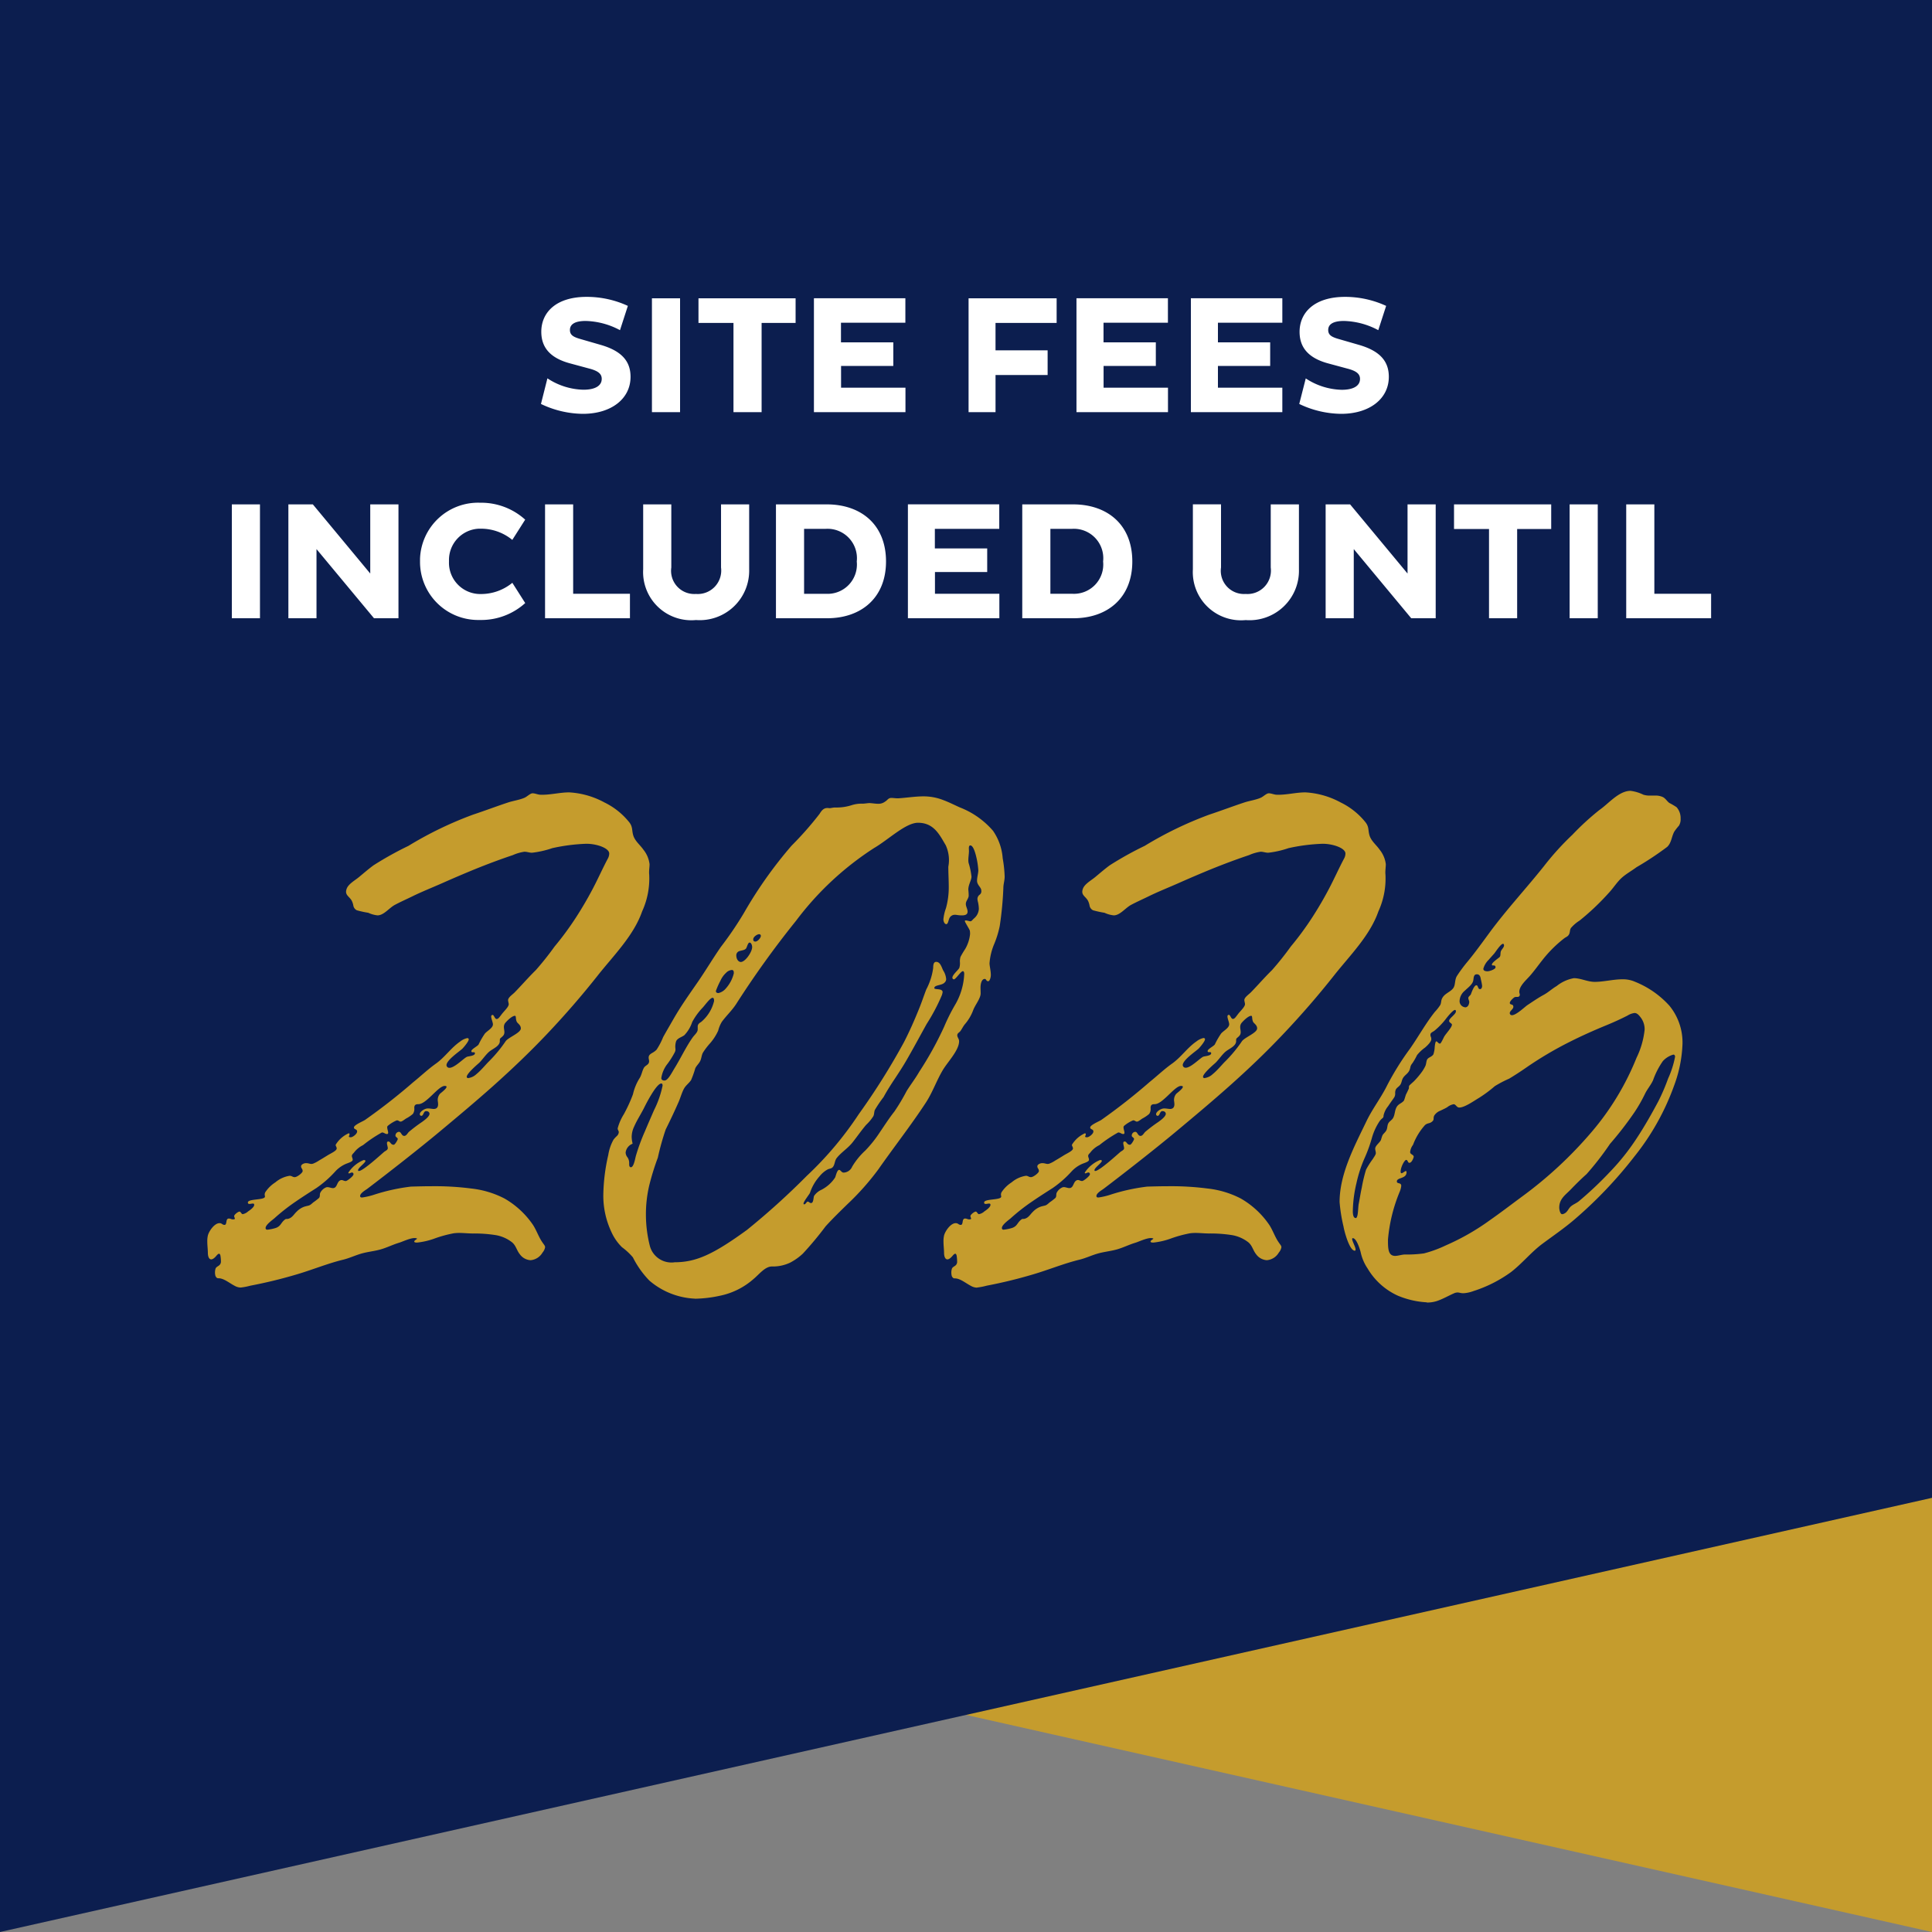 <svg xmlns="http://www.w3.org/2000/svg" width="150" height="150" viewBox="0 0 150 150">
  <rect x="0" y="0" width="150" height="150" fill="#808080" stroke="none"/>
  <g id="Group_2984" data-name="Group 2984" transform="translate(7665 7526)">
    <path id="Path_84" d="M150,0H0V116.292L150,150Z" transform="translate(-7665 -7526)" fill="#c59c2d"/>
    <path id="Path_85" d="M0,0H150V116.292L0,150Z" transform="translate(-7665 -7526)" fill="#0c1e4f"/>
    <path id="Path_181-2" d="M18,48h2.184V39.16H18Zm11.037,0h1.9V39.16H28.746v5.369L24.29,39.16h-1.9V48h2.183V42.631Zm5.824-4.42a2.431,2.431,0,0,1,2.324-2.533q.079,0,.159,0a3.834,3.834,0,0,1,2.431.871l1-1.573a5.093,5.093,0,0,0-3.5-1.313,4.51,4.51,0,0,0-4.664,4.35q0,.1,0,.2a4.51,4.51,0,0,0,4.467,4.553q.1,0,.2,0a5.093,5.093,0,0,0,3.5-1.313l-1-1.573a3.834,3.834,0,0,1-2.431.871,2.431,2.431,0,0,1-2.489-2.372q0-.081,0-.163ZM48.909,48V46.1H44.5V39.16H42.318V48h6.591Zm3.211-8.84H49.936V44.2a3.743,3.743,0,0,0,4.1,3.939A3.84,3.84,0,0,0,58.165,44.2V39.16H55.981v4.9a1.822,1.822,0,0,1-1.95,2.054,1.8,1.8,0,0,1-1.911-2.053v-4.9ZM60.245,48h3.978c2.613,0,4.567-1.56,4.567-4.407,0-2.873-1.95-4.42-4.563-4.433H60.245V48Zm3.874-6.942a2.284,2.284,0,0,1,2.4,2.535,2.276,2.276,0,0,1-2.4,2.509h-1.69V41.058h1.69ZM77.59,48V46.1h-5V44.41h4.056V42.579H72.582V41.058h5v-1.9H70.49V48h7.1Zm1.781,0h3.978c2.613,0,4.563-1.56,4.563-4.407,0-2.873-1.95-4.42-4.563-4.433H79.368l0,8.84Zm3.874-6.942a2.284,2.284,0,0,1,2.4,2.535A2.276,2.276,0,0,1,83.242,46.1h-1.69V41.058h1.693Zm11.557-1.9H92.615V44.2a3.743,3.743,0,0,0,4.1,3.943,3.84,3.84,0,0,0,4.134-3.943V39.16H98.66v4.9a1.822,1.822,0,0,1-1.95,2.054A1.8,1.8,0,0,1,94.8,44.06l0-4.9ZM109.567,48h1.9V39.16h-2.186v5.369l-4.459-5.369h-1.9V48h2.184V42.631L109.567,48Zm10.868-6.929V39.16H112.89v1.911h2.717V48h2.184V41.071ZM121.865,48h2.184V39.16h-2.184Zm10.985,0V46.1h-4.407V39.16h-2.184V48Z" transform="translate(-7665 -7526)" fill="#fff"/>
    <path id="Path_180-2" d="M42,31.363a7.678,7.678,0,0,0,3.25.767c2.213,0,3.705-1.17,3.705-2.873,0-1.222-.7-2.015-2.327-2.483l-1.573-.455c-.546-.156-.806-.312-.806-.7,0-.429.364-.7,1.222-.7a5.924,5.924,0,0,1,2.665.715l.611-1.885a7.606,7.606,0,0,0-3.185-.7c-2.379-.006-3.536,1.2-3.536,2.711,0,1.248.728,2.054,2.249,2.457l1.443.39c.715.182,1,.416,1,.806,0,.559-.546.845-1.417.845a5.279,5.279,0,0,1-2.8-.884L42,31.363ZM50.616,32H52.8V23.16H50.616V32ZM61.77,25.071V23.16H54.23v1.911h2.717V32h2.184V25.071H61.77ZM70.3,32V30.1h-5V28.41h4.056V26.579H65.293V25.058h5v-1.9h-7.1V32H70.3Zm11.037-2.886V27.2H77.292V25.071h4.745V23.16H75.2V32h2.093V29.114h4.043ZM90.682,32V30.1h-5V28.41h4.056V26.579H85.677V25.058h5v-1.9h-7.1V32h7.105Zm8.878,0V30.1h-5V28.41h4.056V26.579H94.56V25.058h5v-1.9h-7.1V32Zm1.313-.637a7.678,7.678,0,0,0,3.25.767c2.21,0,3.705-1.17,3.705-2.873,0-1.222-.7-2.015-2.327-2.483l-1.573-.455c-.546-.156-.806-.312-.806-.7,0-.429.364-.7,1.222-.7a5.924,5.924,0,0,1,2.665.715l.611-1.885a7.606,7.606,0,0,0-3.185-.7c-2.379,0-3.536,1.209-3.536,2.717,0,1.248.728,2.054,2.249,2.457l1.443.39c.715.182,1,.416,1,.806,0,.559-.546.845-1.417.845a5.279,5.279,0,0,1-2.795-.884l-.506,1.983Z" transform="translate(-7665 -7526)" fill="#fff"/>
    <path id="Path_831" data-name="Path 831" d="M2.692-15.79a5,5,0,0,0,.752-.145,36.565,36.565,0,0,0,3.577-.87c1.2-.351,2.407-.851,3.606-1.143.5-.12.942-.339,1.436-.48s1.01-.185,1.5-.325.944-.374,1.43-.517c.324-.1,1.1-.49,1.393-.317-.047.067-.223.138-.223.225,0,.062.081.081.218.081a5.678,5.678,0,0,0,1.373-.32,9.5,9.5,0,0,1,1.5-.406c.13-.013.259-.022.39-.022.355,0,.712.042,1.067.042a10.729,10.729,0,0,1,1.677.112,2.832,2.832,0,0,1,1.374.579c.311.265.35.619.6.924a1.1,1.1,0,0,0,.828.459,1.184,1.184,0,0,0,.932-.594.849.849,0,0,0,.2-.414c0-.118-.093-.2-.226-.4-.29-.423-.449-.942-.742-1.372A6.741,6.741,0,0,0,23.173-22.7a7.319,7.319,0,0,0-2.579-.777,21.8,21.8,0,0,0-3.01-.179c-.613,0-1.188.015-1.685.03a15.086,15.086,0,0,0-2.8.611,5.481,5.481,0,0,1-.977.234c-.107,0-.162-.024-.162-.117,0-.221.421-.455.555-.556,1.609-1.219,4.049-3.13,5.6-4.424,1.458-1.215,2.818-2.356,4.138-3.53C23.7-32.7,25.1-34.026,26.532-35.539c1.358-1.438,2.647-2.921,3.874-4.475s2.792-3.091,3.449-4.98a6.13,6.13,0,0,0,.549-2.855,1.573,1.573,0,0,1-.009-.175c0-.217.036-.425.036-.638a2.211,2.211,0,0,0-.472-1.116c-.262-.38-.673-.683-.8-1.139-.109-.384-.026-.614-.28-.966a5.584,5.584,0,0,0-1.939-1.563,6.487,6.487,0,0,0-2.748-.788c-.757,0-1.508.216-2.261.181-.169-.007-.4-.11-.581-.11s-.421.255-.619.343c-.4.176-.871.234-1.284.37-.908.3-1.8.64-2.709.94a28.552,28.552,0,0,0-5.028,2.43,26.064,26.064,0,0,0-2.717,1.513c-.393.29-.764.614-1.14.924-.286.236-.792.515-.93.873a.707.707,0,0,0-.055.253c0,.29.271.4.435.683a1.358,1.358,0,0,1,.131.394.5.5,0,0,0,.273.361,7.831,7.831,0,0,0,.887.193,2.23,2.23,0,0,0,.715.2c.493,0,.9-.574,1.347-.813s.906-.44,1.356-.661c.77-.377,1.552-.684,2.332-1.03.853-.378,1.712-.746,2.578-1.1.955-.385,1.918-.747,2.893-1.073a3.407,3.407,0,0,1,.888-.261c.206-.008.392.076.6.076a7.347,7.347,0,0,0,1.576-.356,14.346,14.346,0,0,1,2.648-.34c.818,0,1.773.341,1.773.759a.831.831,0,0,1-.109.394c-.406.763-.768,1.583-1.182,2.366-.39.738-.814,1.466-1.271,2.173a23.375,23.375,0,0,1-1.68,2.285A23.176,23.176,0,0,1,25.6-40.433c-.569.556-1.086,1.157-1.642,1.728-.16.164-.51.39-.51.6,0,.1.05.233.05.316,0,.214-.344.515-.545.778s-.265.372-.4.372-.2-.315-.3-.315c-.087,0-.116.051-.116.127,0,.164.134.447.134.606,0,.283-.439.5-.625.714a6.056,6.056,0,0,0-.488.848c-.089.138-.554.356-.56.511,0,.066.03.085.073.089s.085,0,.124,0a.074.074,0,0,1,.077.085c0,.207-.486.215-.617.271-.24.1-.953.854-1.356.854a.218.218,0,0,1-.234-.205c0-.208.285-.5.586-.754.285-.243.584-.456.667-.545s.475-.537.475-.709c0-.05-.04-.094-.118-.094a1.349,1.349,0,0,0-.55.268c-.7.478-1.181,1.215-1.878,1.711-.626.445-1.172.968-1.768,1.449A46.675,46.675,0,0,1,12.337-28.8c-.181.117-.857.39-.857.582,0,.175.247.107.247.316,0,.187-.342.445-.492.445-.119,0-.15-.024-.148-.062s.05-.1.05-.161-.026-.085-.069-.085a2.261,2.261,0,0,0-1.008.893c0,.115.081.155.081.287,0,.177-.447.374-.664.505-.234.142-.464.289-.7.423a2.4,2.4,0,0,1-.453.242.415.415,0,0,1-.151.028c-.13,0-.214-.061-.421-.061-.148,0-.376.1-.376.246,0,.171.121.177.121.373,0,.139-.435.468-.611.468s-.224-.105-.395-.105a2.223,2.223,0,0,0-1.109.507,2.64,2.64,0,0,0-.785.77.394.394,0,0,0-.046.175c0,.066.02.114.02.164,0,.148-.351.185-.691.226-.322.04-.635.083-.635.23,0,.095.058.116.134.114s.175-.029.249-.029.108.021.108.1c0,.189-.352.426-.477.511a.845.845,0,0,1-.417.211c-.091,0-.157-.2-.243-.2-.118,0-.419.24-.419.349,0,.071.053.14.053.191s-.036.065-.162.065c-.107,0-.181-.066-.3-.066-.161,0-.178.157-.2.294-.019.1-.042.2-.136.2-.189,0-.187-.134-.395-.134-.395,0-.821.629-.9.955a1.935,1.935,0,0,0-.046.456c0,.3.041.607.044.875,0,.326.1.525.259.525.106,0,.241-.085.4-.276.095-.113.16-.161.207-.161.069,0,.1.085.114.168a2.986,2.986,0,0,1,.035.435A.366.366,0,0,1,1-17.5c-.091.071-.2.112-.258.222a1.026,1.026,0,0,0-.01.6c.093.166.152.169.245.169.4,0,.84.378,1.249.589a.984.984,0,0,0,.466.13Zm17.7-16.26c-.088,0-.155-.019-.155-.1,0-.275.93-1.047.982-1.1.249-.255.447-.552.705-.8.216-.207.579-.349.761-.572a.481.481,0,0,0,.122-.265.869.869,0,0,1,.01-.205c.032-.079.226-.182.3-.326a.433.433,0,0,0,.044-.2c0-.127-.038-.257-.038-.392a.509.509,0,0,1,.087-.3c.044-.066.509-.576.767-.576.114,0,.036.226.144.459.066.141.316.245.316.519,0,.347-.959.689-1.178.994a10.624,10.624,0,0,1-1.3,1.569c-.231.222-.6.688-.98.994a1.121,1.121,0,0,1-.59.292ZM4.768-20.28c-.1,0-.148-.043-.148-.134,0-.257.57-.648.686-.755A15.5,15.5,0,0,1,7-22.492c.523-.36,1.06-.7,1.579-1.033a8.454,8.454,0,0,0,1.471-1.3,2.473,2.473,0,0,1,.738-.536c.21-.1.595-.187.595-.345,0-.132-.064-.192-.064-.3,0-.132.13-.2.194-.3a1.957,1.957,0,0,1,.672-.539,10.139,10.139,0,0,1,1.467-.985c.174,0,.239.121.395.121.067,0,.09-.039.09-.1,0-.106-.069-.275-.073-.4a.2.2,0,0,1,.026-.118,2.641,2.641,0,0,1,.719-.445c.151,0,.18.1.3.1.1,0,.269-.144.424-.243a2.711,2.711,0,0,0,.524-.355.684.684,0,0,0,.107-.47c.006-.159.04-.286.3-.286s.528-.176,1.022-.646c.394-.374.775-.772,1.043-.772.1,0,.141.028.141.072,0,.154-.481.5-.513.543a.731.731,0,0,0-.16.6c.007.073.017.142.017.206,0,.3-.177.368-.333.368-.13,0-.284-.04-.459-.04-.267,0-.631.259-.629.442a.123.123,0,0,0,.118.132c.179,0,.16-.366.371-.366.193,0,.264.117.264.208,0,.229-.447.535-.572.629a11.41,11.41,0,0,0-1.027.776c-.1.092-.2.324-.378.311-.206-.015-.21-.316-.4-.316a.292.292,0,0,0-.265.31c0,.092.174.14.18.247,0,.059-.208.447-.321.447-.24,0-.244-.253-.411-.253-.082,0-.107.054-.107.129,0,.117.064.288.064.39,0,.148-.2.212-.3.3-.179.15-1.619,1.469-1.939,1.469A.055.055,0,0,1,11.8-24.9c0-.189.576-.571.572-.723,0-.04-.042-.064-.144-.064a2.589,2.589,0,0,0-1.182.976c0,.042.017.058.045.06.069,0,.156-.07.243-.07a.125.125,0,0,1,.11.151c-.011.132-.486.512-.6.512-.131,0-.211-.072-.312-.077a.248.248,0,0,0-.146.04c-.243.143-.21.586-.536.586-.144,0-.284-.075-.424-.075a.324.324,0,0,0-.13.026.908.908,0,0,0-.424.4c-.071.136,0,.279-.1.41a4.81,4.81,0,0,1-.462.356c-.314.29-.3.209-.674.322a1.527,1.527,0,0,0-.608.394c-.175.161-.314.41-.54.509a.521.521,0,0,1-.2.054c-.078,0-.1-.021-.245.111-.241.218-.255.446-.621.583a3.405,3.405,0,0,1-.662.139Zm33.185,5.358a9.732,9.732,0,0,0,1.954-.233,5.656,5.656,0,0,0,2.61-1.309c.435-.362.881-.959,1.414-.961a3.124,3.124,0,0,0,1.419-.3,4.412,4.412,0,0,0,.985-.7A26.139,26.139,0,0,0,48.1-20.542c.544-.6,1.122-1.159,1.7-1.725a19.965,19.965,0,0,0,2.4-2.705c1.209-1.729,2.52-3.4,3.674-5.16.537-.819.836-1.727,1.335-2.558.372-.62,1.255-1.522,1.255-2.223,0-.189-.142-.3-.142-.461s.161-.226.22-.3c.111-.131.215-.363.357-.543a3.524,3.524,0,0,0,.648-1.079c.142-.387.424-.719.549-1.1a.759.759,0,0,0,.04-.279c0-.128-.009-.263-.009-.393,0-.338.1-.681.33-.681.132,0,.091.176.271.176.114,0,.2-.3.2-.475,0-.363-.109-.728-.1-.935a4.721,4.721,0,0,1,.363-1.481,7.526,7.526,0,0,0,.429-1.4,26.982,26.982,0,0,0,.281-2.956c0-.289.1-.564.1-.882a9.731,9.731,0,0,0-.152-1.415,4.3,4.3,0,0,0-.751-2.134,6.5,6.5,0,0,0-2.588-1.82c-.46-.211-.864-.412-1.277-.566a4.2,4.2,0,0,0-1.522-.288c-.652,0-1.3.109-1.946.15-.193.012-.376-.028-.567-.028-.238,0-.318.2-.472.279a.847.847,0,0,1-.522.176c-.224,0-.449-.041-.674-.054-.113-.006-.4.043-.509.043h-.067a2.585,2.585,0,0,0-.823.116,3.839,3.839,0,0,1-1.286.183c-.206,0-.361.066-.476.049a.867.867,0,0,0-.126-.01c-.282,0-.433.165-.617.462a25.645,25.645,0,0,1-2.166,2.46,33.241,33.241,0,0,0-3.7,5.225,26.7,26.7,0,0,1-1.787,2.631c-.626.9-1.184,1.844-1.806,2.745-.656.949-1.305,1.858-1.879,2.862-.267.468-.541.931-.8,1.4a5.505,5.505,0,0,1-.51.978,1.347,1.347,0,0,1-.331.247c-.157.094-.286.178-.286.373,0,.09.035.181.035.278,0,.283-.292.315-.4.506-.155.269-.172.566-.363.849a4.01,4.01,0,0,0-.49,1.211,11.5,11.5,0,0,1-.717,1.563,3.968,3.968,0,0,0-.467,1.072c-.015.131.083.182.083.311a.46.46,0,0,1-.155.3,2.409,2.409,0,0,0-.251.272,3.566,3.566,0,0,0-.41,1.194,14.712,14.712,0,0,0-.384,3.069,6.6,6.6,0,0,0,.623,2.9,3.877,3.877,0,0,0,.826,1.193,4.92,4.92,0,0,1,.845.785,7.24,7.24,0,0,0,1.284,1.808,5.817,5.817,0,0,0,3.544,1.4Zm-1.6-2.825a1.738,1.738,0,0,1-1.89-1.241,9.9,9.9,0,0,1-.314-2.452,9.829,9.829,0,0,1,.249-2.241,19.519,19.519,0,0,1,.676-2.193,20.21,20.21,0,0,1,.611-2.189c.354-.713.689-1.415,1.008-2.148.143-.33.243-.717.418-1.03.146-.259.39-.415.548-.663a7.556,7.556,0,0,0,.322-.906c.1-.216.281-.357.383-.568s.1-.441.212-.65a5.509,5.509,0,0,1,.53-.7,3.973,3.973,0,0,0,.655-1.008,2.454,2.454,0,0,1,.285-.688c.351-.477.765-.855,1.1-1.362a73.039,73.039,0,0,1,4.656-6.476,23.474,23.474,0,0,1,6.059-5.649c1.109-.644,2.455-1.964,3.411-1.964,1.241,0,1.673.934,2.156,1.747a2.776,2.776,0,0,1,.2,1.666c0,.521.033,1.036.033,1.553a6.041,6.041,0,0,1-.216,1.662,3.628,3.628,0,0,0-.2.869c0,.157.085.375.228.375s.171-.369.259-.5a.465.465,0,0,1,.4-.228.818.818,0,0,1,.144.011,2.534,2.534,0,0,0,.436.036c.337-.009.411-.138.411-.294,0-.2-.136-.389-.136-.594,0-.235.195-.384.222-.625a4.062,4.062,0,0,0-.029-.481c0-.4.246-.736.246-1.014a5.6,5.6,0,0,0-.22-1.05.951.951,0,0,1-.024-.214c0-.271.042-.462.048-.705,0-.17-.054-.454.109-.454.185,0,.338.4.446.839a6.1,6.1,0,0,1,.172,1.1c-.006.251-.1.537-.1.8,0,.324.286.482.326.712a1.224,1.224,0,0,1,.009.141.334.334,0,0,1-.137.238.413.413,0,0,0-.167.328,1.3,1.3,0,0,0,.044.246,2.584,2.584,0,0,1,.066.526,1.035,1.035,0,0,1-.389.748c-.132.128-.179.212-.275.212-.052,0-.242-.065-.348-.067-.044,0-.075.009-.075.042,0,.1.371.654.388.759a1.814,1.814,0,0,1,.017.255,2.886,2.886,0,0,1-.374,1.154,7.142,7.142,0,0,0-.368.619,1.22,1.22,0,0,0-.048.376,1.274,1.274,0,0,1-.04.466c-.06.164-.545.542-.545.781a.14.14,0,0,0,.116.124c.144,0,.543-.636.7-.636.083,0,.105.132.105.206a5.158,5.158,0,0,1-.75,2.476,14.97,14.97,0,0,0-.807,1.625,26.547,26.547,0,0,1-1.939,3.509c-.3.523-.66.984-.975,1.489a15.788,15.788,0,0,1-.947,1.587c-.416.525-.782,1.1-1.168,1.667a9.446,9.446,0,0,1-1.094,1.366,5.583,5.583,0,0,0-1.019,1.249.751.751,0,0,1-.667.465c-.157,0-.24-.212-.346-.212-.173,0-.267.529-.317.6a2.788,2.788,0,0,1-1.053.943,1.4,1.4,0,0,0-.569.468c-.068.121-.034.564-.24.564-.124,0-.161-.11-.258-.11s-.15.211-.277.211c-.041,0-.05-.024-.05-.066,0-.147.475-.745.5-.826a3.621,3.621,0,0,1,.747-1.288,2.079,2.079,0,0,1,.626-.531c.105-.055.277-.064.367-.148.2-.189.162-.51.33-.728.333-.431.862-.757,1.217-1.2s.693-.941,1.073-1.383a3.527,3.527,0,0,0,.56-.673c.075-.156.054-.326.115-.482a9.872,9.872,0,0,1,.68-1.006c.273-.506.583-.985.9-1.462.28-.426.562-.852.82-1.295.56-.959,1.084-1.944,1.624-2.915a14.9,14.9,0,0,0,1.159-2.183,1.13,1.13,0,0,0,.08-.292c0-.143-.134-.189-.279-.212-.174-.027-.365-.019-.365-.1,0-.259.6-.189.809-.441a.352.352,0,0,0,.111-.254,1.428,1.428,0,0,0-.228-.669c-.12-.229-.216-.672-.546-.672-.193,0-.231.2-.235.478a4.949,4.949,0,0,1-.535,1.663c-.189.488-.351.987-.549,1.472-.363.9-.748,1.78-1.192,2.639a53.06,53.06,0,0,1-3.5,5.572,26.722,26.722,0,0,1-4.032,4.786,57.106,57.106,0,0,1-4.647,4.2c-2.635,1.916-3.965,2.513-5.635,2.513Zm6.278-24.907c-.1,0-.15-.058-.15-.168,0-.21.324-.4.445-.4a.126.126,0,0,1,.145.136c0,.134-.231.437-.44.437Zm-1.112,1.587c-.163,0-.354-.179-.354-.533a.346.346,0,0,1,.271-.32c.169-.05.374-.065.479-.184.08-.091.146-.469.282-.469.116,0,.2.183.2.359C42.394-41.847,41.865-41.067,41.516-41.067Zm-1.737,2.413c-.152,0-.2-.066-.2-.166a6.155,6.155,0,0,1,.357-.8,1.838,1.838,0,0,1,.429-.6.7.7,0,0,1,.441-.224.137.137,0,0,1,.15.1.822.822,0,0,1,.014.159,2.691,2.691,0,0,1-.6,1.152,1.07,1.07,0,0,1-.586.38ZM35.6-31.86c-.177,0-.255-.075-.255-.2a2.331,2.331,0,0,1,.486-1.108,6.579,6.579,0,0,0,.568-.906.529.529,0,0,0,.044-.236,1.338,1.338,0,0,1,.056-.616c.131-.245.429-.3.633-.455a2.712,2.712,0,0,0,.611-1.024,5.12,5.12,0,0,1,.806-1.11c.177-.186.583-.769.78-.771.069,0,.112.069.112.25a3.027,3.027,0,0,1-1.009,1.63c-.032.026-.262.123-.262.351v.234c0,.217-.257.427-.382.6-.531.748-.931,1.618-1.414,2.4-.206.333-.512.957-.773.957Zm-2.621,6.728c-.13,0-.13-.165-.13-.29a.789.789,0,0,0-.128-.475.61.61,0,0,1-.147-.381.843.843,0,0,1,.543-.679,2.458,2.458,0,0,1-.073-.515,1.874,1.874,0,0,1,.193-.818c.224-.515.536-.981.785-1.483.116-.233.935-1.859,1.32-1.859.075,0,.1.062.1.172a7.6,7.6,0,0,1-.664,1.9c-.222.515-.472,1.078-.7,1.626a15.369,15.369,0,0,0-.715,1.946c-.056.219-.163.861-.384.861ZM59.858-15.79a5,5,0,0,0,.752-.145,36.565,36.565,0,0,0,3.577-.87c1.2-.351,2.407-.851,3.606-1.143.5-.12.942-.339,1.436-.48s1.01-.185,1.5-.325.944-.374,1.43-.517c.324-.1,1.1-.49,1.393-.317-.047.067-.223.138-.223.225,0,.062.081.081.218.081a5.678,5.678,0,0,0,1.373-.32,9.5,9.5,0,0,1,1.5-.406c.13-.013.259-.022.39-.022.355,0,.712.042,1.067.042a10.729,10.729,0,0,1,1.677.112,2.832,2.832,0,0,1,1.374.579c.311.265.35.619.6.924a1.1,1.1,0,0,0,.828.459,1.184,1.184,0,0,0,.932-.594.849.849,0,0,0,.2-.414c0-.118-.093-.2-.226-.4-.29-.423-.449-.942-.742-1.372A6.741,6.741,0,0,0,80.339-22.7a7.319,7.319,0,0,0-2.579-.777,21.8,21.8,0,0,0-3.01-.179c-.613,0-1.188.015-1.685.03a15.086,15.086,0,0,0-2.8.611,5.481,5.481,0,0,1-.977.234c-.107,0-.162-.024-.162-.117,0-.221.421-.455.555-.556,1.609-1.219,4.049-3.13,5.6-4.424,1.458-1.215,2.818-2.356,4.138-3.53,1.448-1.288,2.848-2.615,4.276-4.129,1.358-1.438,2.647-2.921,3.874-4.475s2.792-3.091,3.449-4.98a6.13,6.13,0,0,0,.549-2.855,1.573,1.573,0,0,1-.009-.175c0-.217.036-.425.036-.638a2.211,2.211,0,0,0-.472-1.116c-.262-.38-.673-.683-.8-1.139-.109-.384-.026-.614-.28-.966A5.584,5.584,0,0,0,88.1-53.446a6.487,6.487,0,0,0-2.748-.788c-.757,0-1.508.216-2.261.181-.169-.007-.4-.11-.581-.11s-.421.255-.619.343c-.4.176-.871.234-1.284.37-.908.3-1.8.64-2.709.94a28.552,28.552,0,0,0-5.028,2.43,26.063,26.063,0,0,0-2.717,1.513c-.393.29-.764.614-1.14.924-.286.236-.792.515-.93.873a.707.707,0,0,0-.055.253c0,.29.271.4.435.683a1.358,1.358,0,0,1,.131.394.5.5,0,0,0,.273.361,7.831,7.831,0,0,0,.887.193,2.23,2.23,0,0,0,.715.2c.493,0,.9-.574,1.347-.813s.906-.44,1.356-.661c.77-.377,1.552-.684,2.332-1.03.853-.378,1.712-.746,2.578-1.1.955-.385,1.918-.747,2.893-1.073a3.407,3.407,0,0,1,.888-.261c.206-.008.392.076.6.076a7.347,7.347,0,0,0,1.576-.356,14.346,14.346,0,0,1,2.648-.34c.818,0,1.773.341,1.773.759a.831.831,0,0,1-.109.394c-.406.763-.768,1.583-1.182,2.366-.39.738-.814,1.466-1.271,2.173a23.374,23.374,0,0,1-1.68,2.285,23.176,23.176,0,0,1-1.455,1.827c-.569.556-1.086,1.157-1.642,1.728-.16.164-.51.39-.51.6,0,.1.05.233.05.316,0,.214-.344.515-.545.778s-.265.372-.4.372-.2-.315-.3-.315c-.087,0-.116.051-.116.127,0,.164.134.447.134.606,0,.283-.439.5-.625.714a6.057,6.057,0,0,0-.488.848c-.089.138-.554.356-.56.511,0,.066.03.085.073.089s.085,0,.124,0a.074.074,0,0,1,.077.085c0,.207-.486.215-.617.271-.24.1-.953.854-1.356.854a.218.218,0,0,1-.234-.205c0-.208.285-.5.586-.754.285-.243.584-.456.667-.545s.475-.537.475-.709c0-.05-.04-.094-.118-.094a1.349,1.349,0,0,0-.55.268c-.7.478-1.181,1.215-1.878,1.711-.626.445-1.172.968-1.768,1.449A46.675,46.675,0,0,1,69.5-28.8c-.181.117-.857.39-.857.582,0,.175.247.107.247.316,0,.187-.342.445-.492.445-.119,0-.15-.024-.148-.062s.05-.1.05-.161-.026-.085-.069-.085a2.261,2.261,0,0,0-1.008.893c0,.115.081.155.081.287,0,.177-.447.374-.664.505-.234.142-.464.289-.7.423a2.4,2.4,0,0,1-.453.242.415.415,0,0,1-.151.028c-.13,0-.214-.061-.421-.061-.148,0-.376.1-.376.246,0,.171.121.177.121.373,0,.139-.435.468-.611.468s-.224-.105-.395-.105a2.223,2.223,0,0,0-1.109.507,2.64,2.64,0,0,0-.785.77.394.394,0,0,0-.046.175c0,.066.02.114.02.164,0,.148-.351.185-.691.226-.322.04-.635.083-.635.23,0,.095.058.116.134.114s.175-.029.249-.029.108.021.108.1c0,.189-.352.426-.477.511a.845.845,0,0,1-.417.211c-.091,0-.157-.2-.243-.2-.118,0-.419.24-.419.349,0,.071.053.14.053.191s-.036.065-.162.065c-.107,0-.181-.066-.3-.066-.161,0-.178.157-.2.294-.019.1-.042.2-.136.2-.189,0-.187-.134-.4-.134-.395,0-.821.629-.9.955a1.935,1.935,0,0,0-.046.456c0,.3.041.607.044.875,0,.326.1.525.259.525.106,0,.241-.085.4-.276.095-.113.16-.161.207-.161.069,0,.1.085.114.168a2.986,2.986,0,0,1,.035.435.366.366,0,0,1-.142.32c-.091.071-.2.112-.258.222a1.026,1.026,0,0,0-.01.6c.093.166.152.169.245.169.4,0,.84.378,1.249.589a.984.984,0,0,0,.466.13Zm17.7-16.26c-.088,0-.155-.019-.155-.1,0-.275.93-1.047.982-1.1.249-.255.447-.552.705-.8.216-.207.579-.349.761-.572a.481.481,0,0,0,.122-.265.868.868,0,0,1,.01-.205c.032-.079.226-.182.3-.326a.433.433,0,0,0,.044-.2c0-.127-.038-.257-.038-.392a.509.509,0,0,1,.087-.3c.044-.066.509-.576.767-.576.114,0,.036.226.144.459.065.141.316.245.316.519,0,.347-.959.689-1.178.994a10.624,10.624,0,0,1-1.3,1.569c-.231.222-.6.688-.98.994a1.121,1.121,0,0,1-.59.292ZM61.934-20.28c-.1,0-.148-.043-.148-.134,0-.257.57-.648.686-.755a15.5,15.5,0,0,1,1.694-1.323c.523-.36,1.06-.7,1.579-1.033a8.455,8.455,0,0,0,1.471-1.3,2.473,2.473,0,0,1,.738-.536c.21-.1.595-.187.595-.345,0-.132-.064-.192-.064-.3,0-.132.13-.2.194-.3a1.957,1.957,0,0,1,.672-.539,10.138,10.138,0,0,1,1.467-.985c.174,0,.239.121.395.121.067,0,.09-.039.09-.1,0-.106-.069-.275-.073-.4a.2.2,0,0,1,.026-.118,2.641,2.641,0,0,1,.719-.445c.151,0,.18.1.3.1.1,0,.269-.144.424-.243a2.711,2.711,0,0,0,.524-.355.684.684,0,0,0,.107-.47c.006-.159.04-.286.3-.286s.528-.176,1.022-.646c.394-.374.775-.772,1.043-.772.1,0,.141.028.141.072,0,.154-.481.5-.513.543a.731.731,0,0,0-.16.6c.007.073.017.142.017.206,0,.3-.177.368-.333.368-.13,0-.284-.04-.459-.04-.267,0-.631.259-.629.442a.123.123,0,0,0,.118.132c.179,0,.16-.366.371-.366.193,0,.264.117.264.208,0,.229-.447.535-.572.629a11.41,11.41,0,0,0-1.027.776c-.1.092-.2.324-.378.311-.206-.015-.21-.316-.4-.316a.292.292,0,0,0-.265.31c0,.092.174.14.18.247,0,.059-.208.447-.321.447-.24,0-.244-.253-.411-.253-.082,0-.107.054-.107.129,0,.117.064.288.064.39,0,.148-.2.212-.3.3-.179.15-1.619,1.469-1.939,1.469a.055.055,0,0,1-.061-.063c0-.189.576-.571.572-.723,0-.04-.042-.064-.144-.064a2.589,2.589,0,0,0-1.182.976c0,.042.017.058.045.06.069,0,.156-.07.243-.07a.125.125,0,0,1,.11.151c-.011.132-.486.512-.6.512-.131,0-.211-.072-.312-.077a.248.248,0,0,0-.146.04c-.243.143-.21.586-.536.586-.144,0-.284-.075-.424-.075a.324.324,0,0,0-.13.026.908.908,0,0,0-.424.4c-.071.136,0,.279-.1.41a4.81,4.81,0,0,1-.462.356c-.314.29-.3.209-.674.322a1.527,1.527,0,0,0-.608.394c-.175.161-.314.41-.54.509a.521.521,0,0,1-.2.054c-.078,0-.1-.021-.245.111-.241.218-.255.446-.621.583a3.405,3.405,0,0,1-.662.139Zm32.842,5.654a2.468,2.468,0,0,0,.793-.119c.462-.157.874-.4,1.309-.592a.7.7,0,0,1,.287-.069c.132,0,.244.058.446.058a2.61,2.61,0,0,0,.784-.167,10.24,10.24,0,0,0,2.916-1.473c.882-.678,1.561-1.548,2.465-2.217.834-.617,1.7-1.21,2.486-1.886a33.335,33.335,0,0,0,4.654-4.9,19.09,19.09,0,0,0,3.075-5.515,10.26,10.26,0,0,0,.638-3.207,4.51,4.51,0,0,0-1.015-2.956,7.219,7.219,0,0,0-2.652-1.853,2.33,2.33,0,0,0-1-.2c-.706,0-1.451.2-2.148.2-.562,0-1.084-.289-1.624-.286a2.992,2.992,0,0,0-1.332.61c-.368.216-.631.478-1.009.685-.432.235-.85.524-1.261.795-.181.119-.854.771-1.19.783a.164.164,0,0,1-.181-.159c0-.177.279-.307.279-.49,0-.252-.275-.12-.275-.306,0-.138.29-.4.366-.437.1-.057.273.012.351-.066a.168.168,0,0,0,.06-.126c0-.068-.04-.138-.04-.228,0-.453.52-.9.814-1.23.343-.39.642-.811.964-1.218a9.648,9.648,0,0,1,1.712-1.71c.137-.105.275-.127.372-.306.087-.161.048-.347.152-.5a3.052,3.052,0,0,1,.673-.574,19.116,19.116,0,0,0,2.256-2.14c.346-.364.629-.828.994-1.162.34-.311.788-.556,1.159-.834A24.226,24.226,0,0,0,113.438-50c.341-.326.331-.771.55-1.182a4.646,4.646,0,0,1,.367-.47.953.953,0,0,0,.127-.543,1.278,1.278,0,0,0-.313-.889,5.669,5.669,0,0,0-.565-.331c-.177-.132-.294-.349-.494-.452a1.346,1.346,0,0,0-.632-.118c-.118,0-.24,0-.359,0a1.629,1.629,0,0,1-.526-.068,3.2,3.2,0,0,0-.994-.3c-.919,0-1.7.989-2.422,1.487a20.5,20.5,0,0,0-2.1,1.926,21.36,21.36,0,0,0-2.214,2.445c-1.379,1.729-2.893,3.355-4.207,5.138-.575.781-1.155,1.593-1.773,2.332a11.6,11.6,0,0,0-.753,1.023c-.218.328-.1.733-.326,1-.248.3-.685.394-.861.809-.064.153-.042.312-.122.469a3.6,3.6,0,0,1-.421.533c-.718.905-1.265,1.909-1.925,2.852a21.453,21.453,0,0,0-1.769,2.837c-.478.972-1.145,1.821-1.618,2.806-.919,1.915-2.083,4.072-2.083,6.266a12.49,12.49,0,0,0,.31,1.925c.032.235.437,1.855.872,1.855.046,0,.061-.043.061-.093,0-.187-.256-.629-.267-.805,0-.047.011-.075.052-.075.3,0,.573.94.605,1.073a3.6,3.6,0,0,0,.545,1.285,5.243,5.243,0,0,0,2.33,2.1,6.736,6.736,0,0,0,2.264.523Zm4.729-25.716c-.248,0-.342-.078-.337-.205a1.523,1.523,0,0,1,.41-.685c.14-.165.3-.336.442-.5.066-.074.493-.745.672-.745.045,0,.08.043.08.131,0,.144-.185.3-.241.441s-.007.3-.081.434c-.042.075-.62.423-.62.613,0,.146.282-.053.282.213,0,.14-.459.3-.608.3Zm-1.759,2.793a.479.479,0,0,1-.424-.5,1.083,1.083,0,0,1,.4-.783c.262-.254.57-.466.651-.754.055-.2.007-.524.288-.524.192,0,.277.136.309.382a3.832,3.832,0,0,1,.1.507c0,.118-.032.262-.169.262-.166,0-.134-.3-.275-.3-.194,0-.4.642-.433.713s-.171.153-.189.248c-.024.128.083.24.066.372-.034.271-.172.383-.321.383Zm-8.5,16.359c-.143,0-.214-.2-.214-.53a10.032,10.032,0,0,1,.282-2.173,10.208,10.208,0,0,1,.67-2.029,11.34,11.34,0,0,0,.535-1.5,4.537,4.537,0,0,1,.6-1.294c.2-.269.3-.2.3-.43a1.692,1.692,0,0,1,.355-.724c.216-.331.4-.566.486-.707a.565.565,0,0,0,.061-.3.643.643,0,0,1,.044-.271c.073-.161.261-.244.355-.388.111-.171.107-.361.216-.533.142-.225.371-.326.486-.576s.031-.313.243-.57a5.054,5.054,0,0,0,.355-.622,3.041,3.041,0,0,1,.615-.58c.179-.152.491-.458.491-.65,0-.209-.068-.167-.068-.352s.2-.2.367-.356a5.887,5.887,0,0,0,.786-.811c.055-.077.578-.756.755-.756.043,0,.069.029.071.108.005.23-.527.533-.527.737,0,.153.218.186.218.3,0,.209-.453.676-.6.925-.045.079-.251.544-.324.544-.143,0-.2-.173-.288-.173-.066,0-.1.206-.125.433a2.09,2.09,0,0,1-.105.578c-.14.206-.374.22-.48.391-.069.111-.073.366-.139.505a3.369,3.369,0,0,1-.238.412,6.393,6.393,0,0,1-.631.756c-.069.075-.364.318-.389.371-.04.083,0,.169-.04.245-.056.124-.131.285-.205.426-.031.06-.131.443-.171.491-.165.2-.4.233-.548.473-.16.26-.136.584-.275.848-.1.184-.269.248-.372.418-.093.153-.073.353-.141.516-.077.187-.235.275-.323.431a3.462,3.462,0,0,0-.116.355c-.111.241-.449.439-.449.691,0,.084.05.222.05.332,0,.136-.161.327-.232.457a6.69,6.69,0,0,0-.527.829,11.812,11.812,0,0,0-.333,1.4c-.093.419-.155.843-.238,1.264-.06.306-.03,1.1-.24,1.1Zm3.094,2.944c-.578.01-.578-.576-.578-1.27a12.43,12.43,0,0,1,.916-3.726,1.57,1.57,0,0,0,.114-.442c0-.29-.34-.126-.34-.345,0-.167.2-.211.392-.287s.359-.171.359-.429c0-.07-.022-.093-.057-.089-.083.008-.24.167-.33.169-.042,0-.071-.031-.071-.128,0-.343.3-.905.431-.905s.116.225.246.225c.207,0,.339-.437.339-.463,0-.187-.278-.175-.278-.375a1.131,1.131,0,0,1,.225-.561,4.816,4.816,0,0,1,.92-1.522c.183-.171.328-.121.494-.232s.18-.185.183-.279a.547.547,0,0,1,.044-.227.958.958,0,0,1,.48-.388c.177-.088.372-.171.534-.271a1.14,1.14,0,0,1,.494-.232c.171,0,.229.241.417.256.412.032,1.227-.56,1.573-.758a10.2,10.2,0,0,0,1.21-.9,8.8,8.8,0,0,1,1.111-.581c.442-.265.889-.556,1.315-.852a28.133,28.133,0,0,1,3.377-2c.934-.472,1.894-.9,2.9-1.313.54-.222,1.078-.468,1.6-.734a1.346,1.346,0,0,1,.543-.2c.176,0,.315.117.519.4a1.509,1.509,0,0,1,.266.9,6.525,6.525,0,0,1-.628,2.177A20.77,20.77,0,0,1,107.6-27.9a31.637,31.637,0,0,1-5.492,5.094c-.8.593-1.614,1.215-2.451,1.8a18.1,18.1,0,0,1-3.386,1.935,9.512,9.512,0,0,1-1.709.629,9.567,9.567,0,0,1-1.5.087c-.226.009-.491.1-.731.109Zm12.938-3.241c-.144,0-.218-.344-.218-.511,0-.693.5-.992.915-1.428.384-.4.791-.8,1.207-1.172A22.37,22.37,0,0,0,109-26.943,26.636,26.636,0,0,0,110.9-29.4a11.7,11.7,0,0,0,.822-1.44c.184-.374.448-.664.622-1.047a6.154,6.154,0,0,1,.763-1.488,1.758,1.758,0,0,1,.811-.5c.088,0,.133.066.133.174a7.463,7.463,0,0,1-.541,1.689,15.574,15.574,0,0,1-.758,1.765c-.519.971-1.061,1.931-1.665,2.847a17.56,17.56,0,0,1-2.1,2.64,28.226,28.226,0,0,1-2.406,2.271c-.21.169-.429.233-.63.41-.151.134-.261.408-.437.51a.515.515,0,0,1-.24.087Z" transform="translate(-7649 -7410.246)" fill="#c59c2d"/>
  </g>
</svg>
